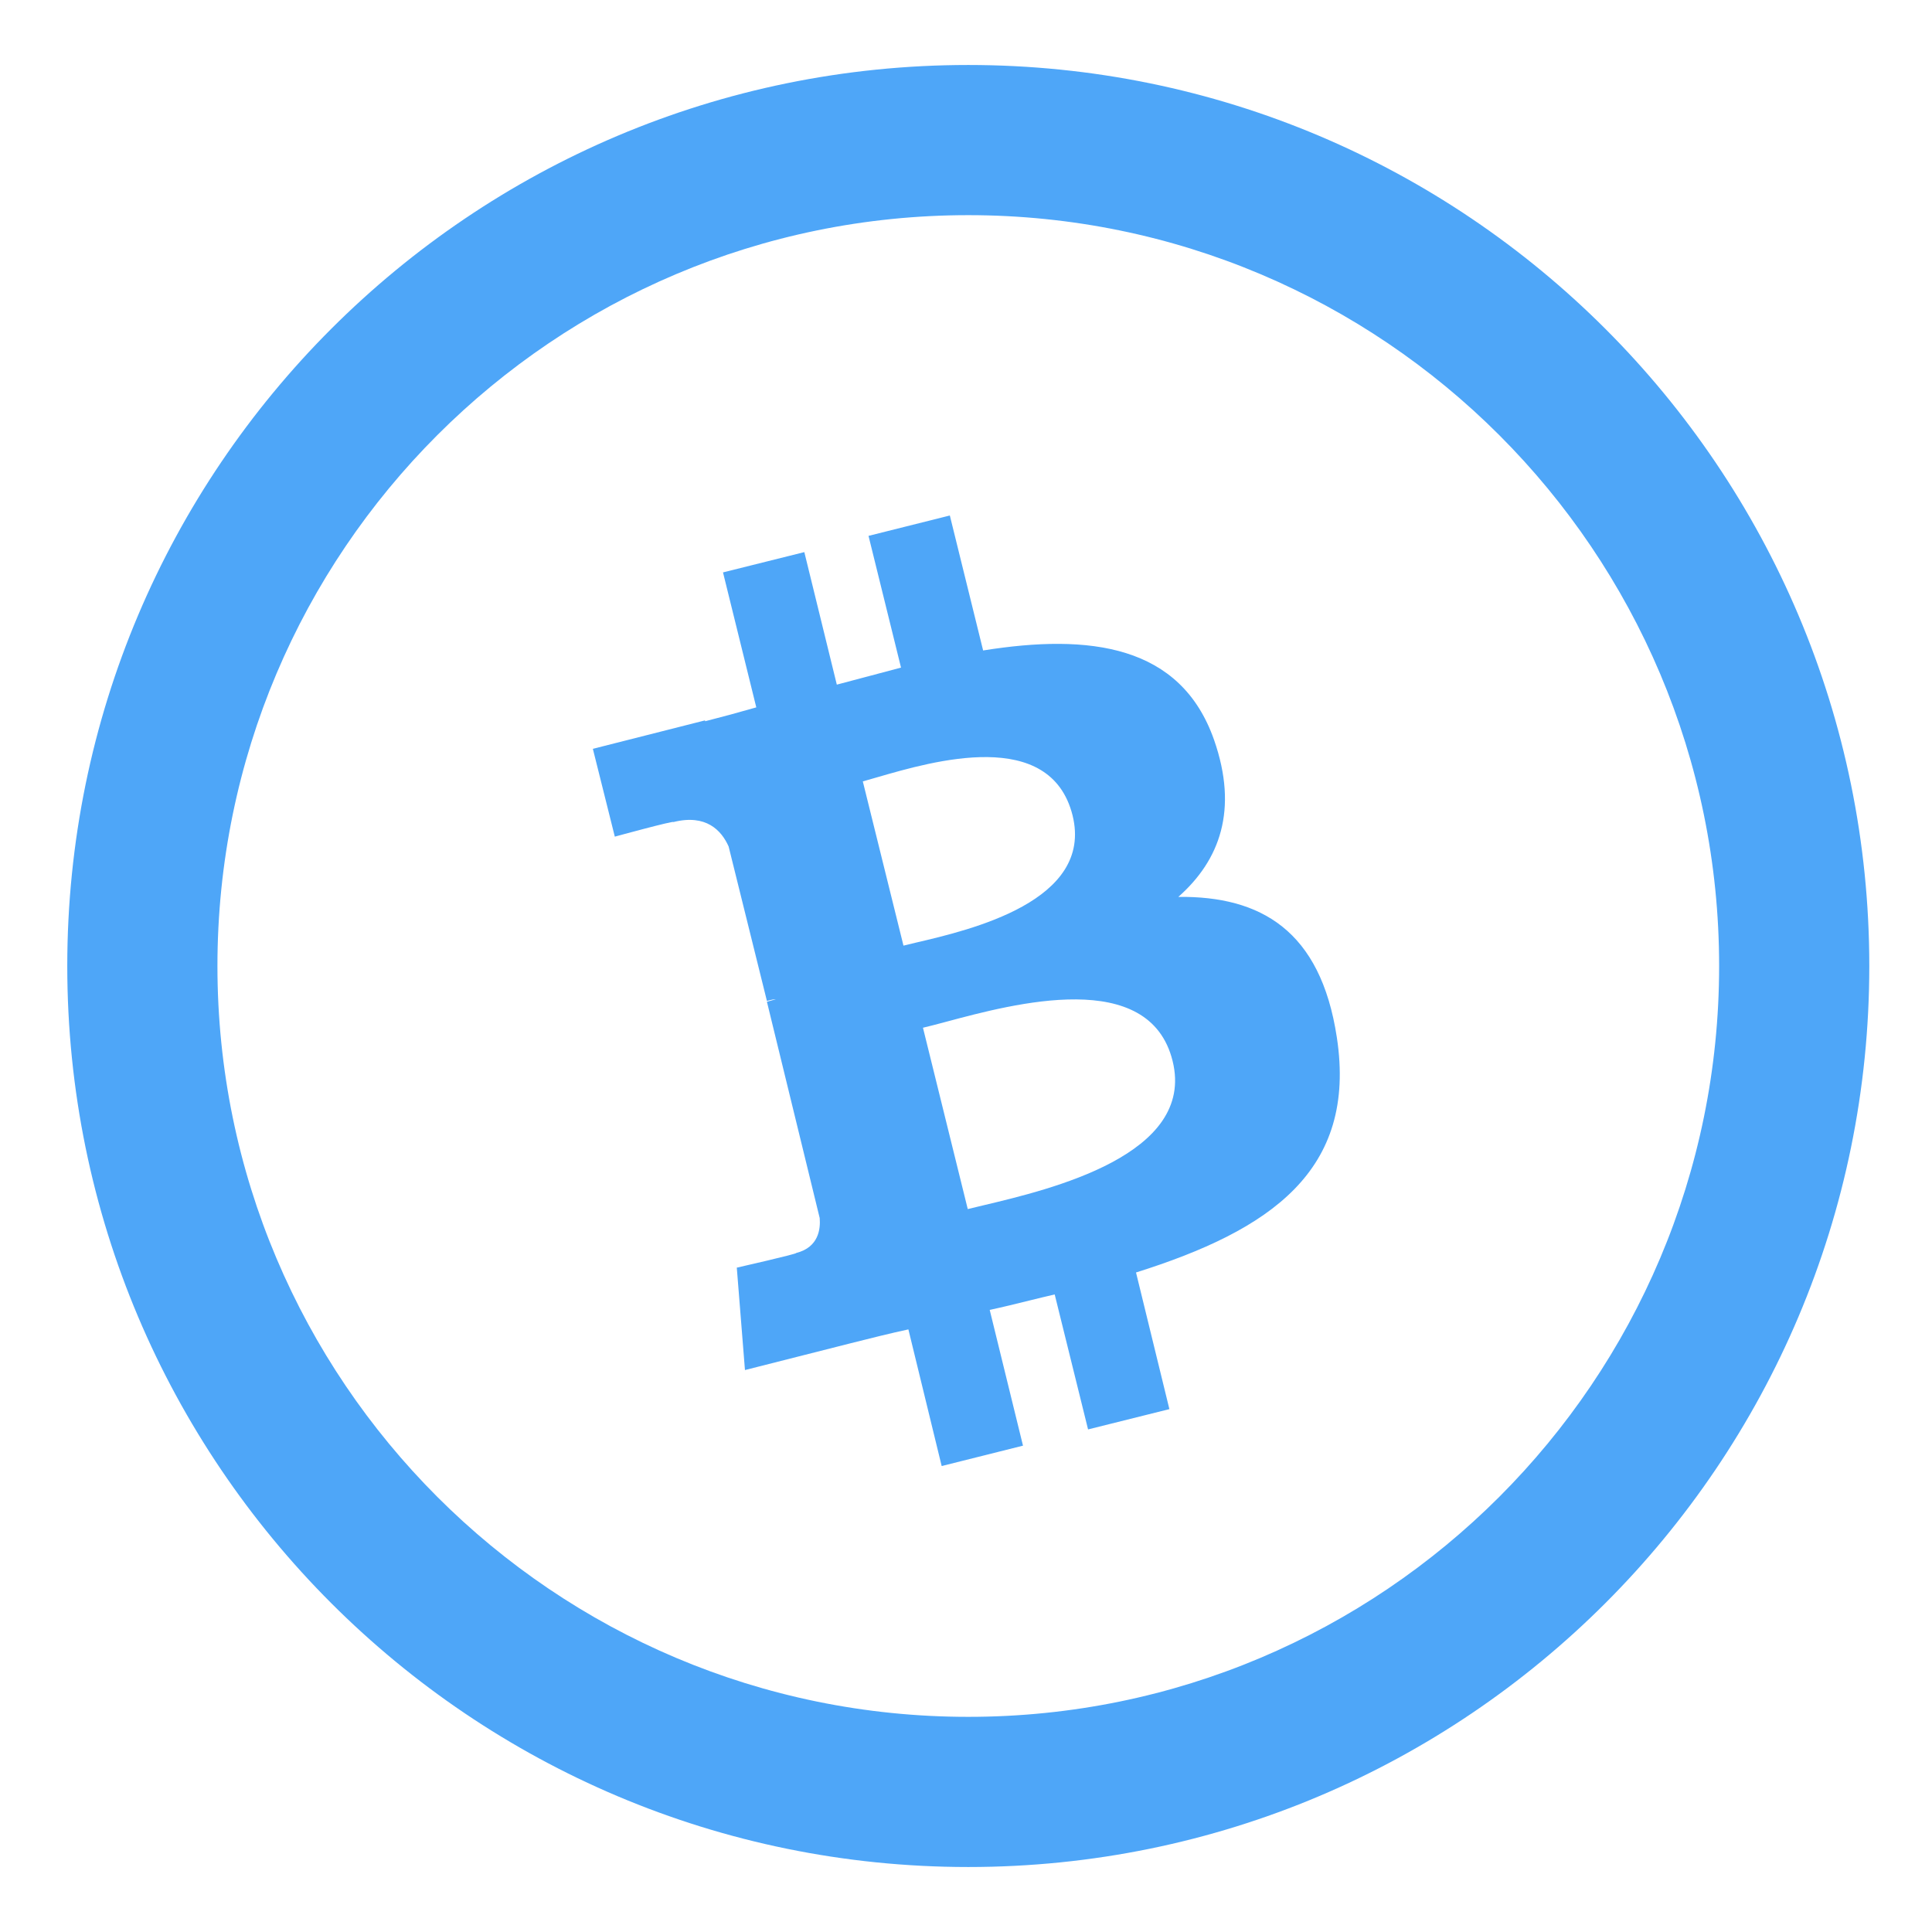 <svg width="22" height="22" viewBox="0 0 22 22" fill="none" xmlns="http://www.w3.org/2000/svg">
<path fill-rule="evenodd" clip-rule="evenodd" d="M19.576 11C19.576 15.722 15.748 19.55 11.026 19.55C6.304 19.55 2.476 15.722 2.476 11C2.476 6.278 6.304 2.45 11.026 2.45C15.748 2.45 19.576 6.278 19.576 11ZM21.286 11C21.286 16.666 16.693 21.26 11.026 21.26C5.36 21.26 0.766 16.666 0.766 11C0.766 5.334 5.36 0.74 11.026 0.74C16.693 0.74 21.286 5.334 21.286 11ZM11.195 7.407C12.408 7.213 13.445 7.342 13.825 8.426C14.103 9.222 13.89 9.796 13.418 10.213C14.353 10.203 15.038 10.592 15.223 11.814C15.454 13.333 14.464 14.009 12.936 14.49L13.316 16.046L12.39 16.277L12.01 14.74C11.914 14.762 11.817 14.786 11.719 14.81C11.573 14.846 11.425 14.883 11.27 14.916L11.649 16.462L10.723 16.694L10.344 15.138C10.131 15.184 9.909 15.24 9.686 15.296L9.686 15.296L8.483 15.601L8.39 14.435C8.39 14.435 9.085 14.277 9.066 14.268C9.325 14.203 9.344 13.99 9.334 13.87L8.733 11.407L8.835 11.379C8.804 11.379 8.779 11.386 8.751 11.393C8.745 11.395 8.739 11.396 8.733 11.398L8.297 9.639C8.214 9.453 8.038 9.268 7.668 9.361C7.677 9.342 7.001 9.527 7.001 9.527L6.751 8.527L8.029 8.203V8.213C8.214 8.166 8.418 8.111 8.612 8.055L8.233 6.518L9.159 6.287L9.529 7.796C9.649 7.764 9.772 7.731 9.895 7.699C10.017 7.666 10.14 7.634 10.26 7.602L9.89 6.102L10.816 5.87L11.195 7.407ZM11.203 13.724C11.959 13.544 13.616 13.152 13.353 12.083C13.09 11.014 11.55 11.427 10.767 11.637C10.668 11.663 10.581 11.687 10.51 11.703L11.02 13.768C11.072 13.755 11.133 13.74 11.203 13.724ZM10.429 10.734C11.055 10.588 12.453 10.26 12.214 9.287C11.962 8.277 10.624 8.667 9.992 8.85C9.929 8.869 9.873 8.885 9.825 8.898L10.288 10.768C10.329 10.758 10.376 10.747 10.429 10.734Z" fill="#4EA6F8"/>
</svg>
